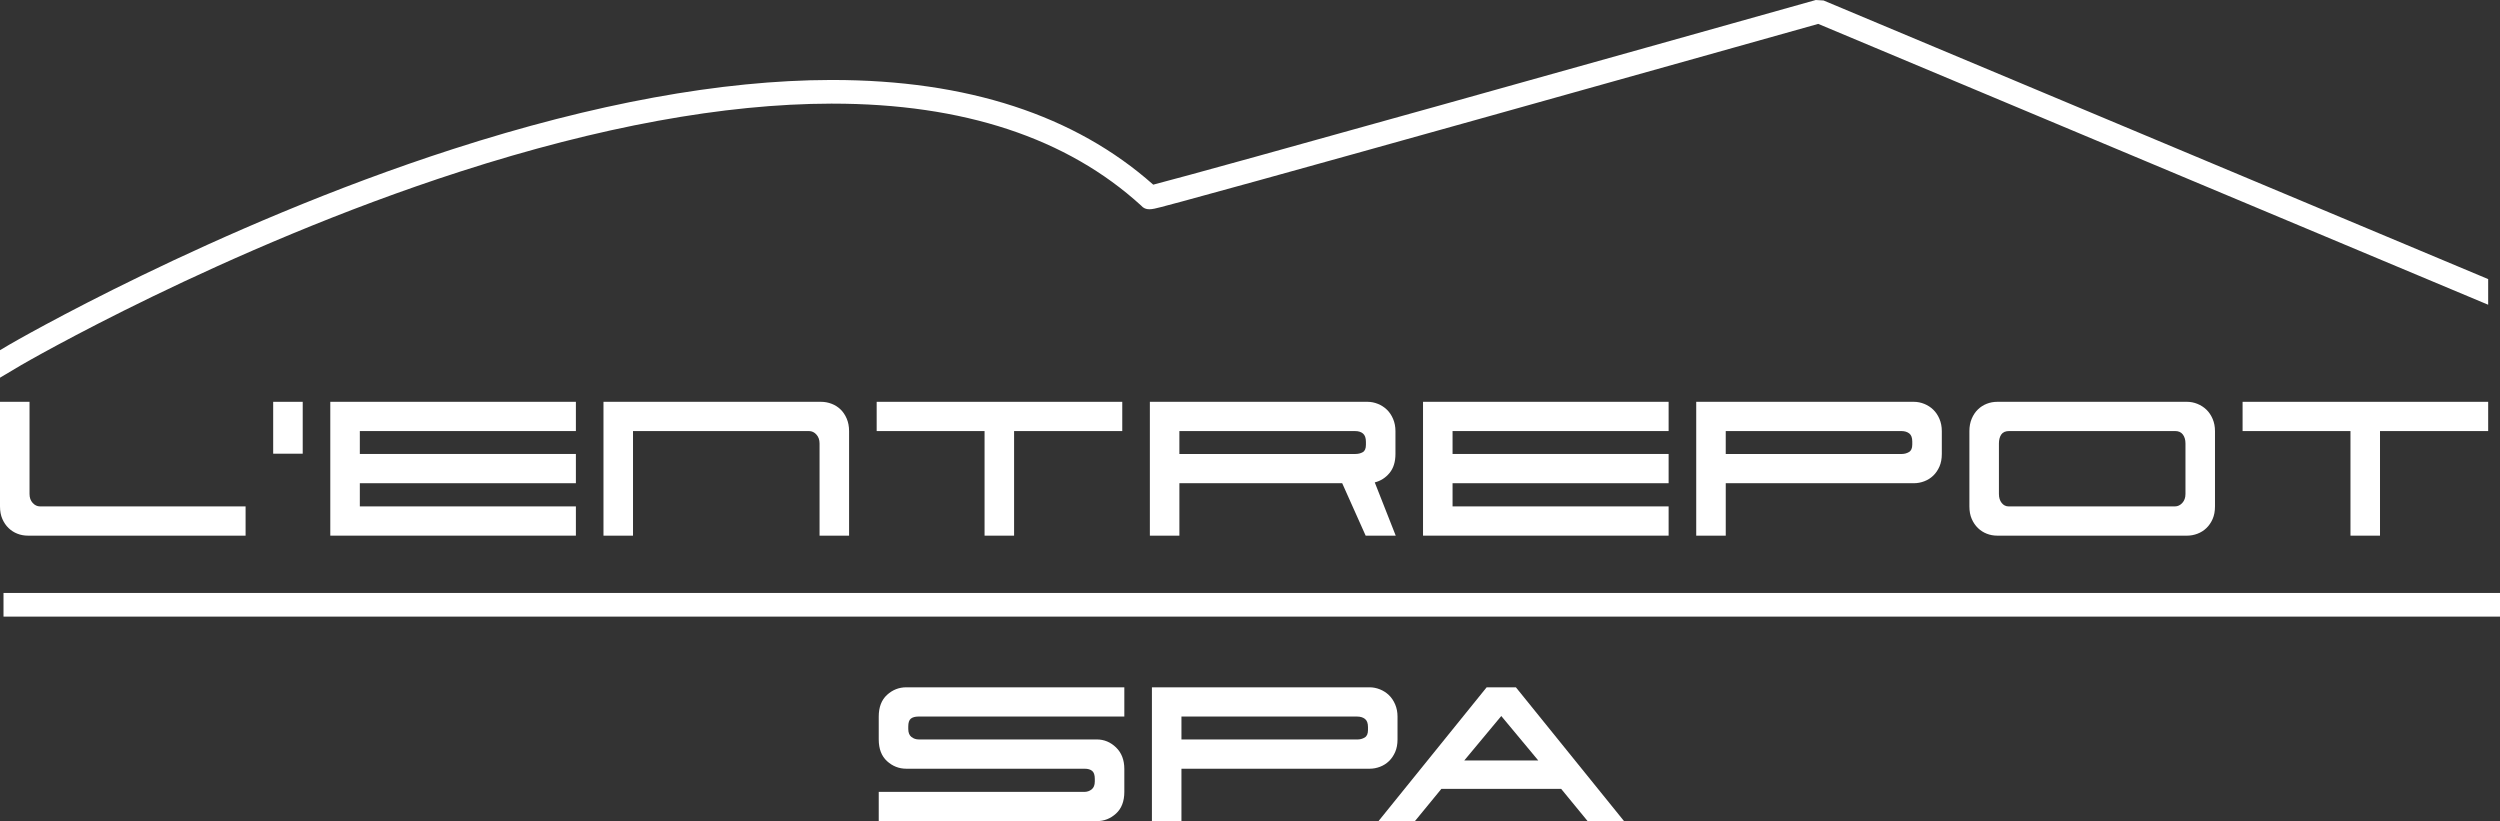 <?xml version="1.0" encoding="UTF-8"?>
<svg xmlns="http://www.w3.org/2000/svg" xmlns:xlink="http://www.w3.org/1999/xlink" id="svg2" viewBox="0 0 2842.23 933.56">
  <rect x="0" y="0" width="2842.23" height="933.56" fill="#333333" stroke="none"/>
  <defs>
    <style>
      .cls-1 {
        fill: none;
      }

      .cls-2 {
        fill: #fff;
      }

      .cls-3 {
        clip-path: url(#clippath);
      }
    </style>
    <clipPath id="clippath">
      <rect class="cls-1" x="0" y="0" width="2842.23" height="933.55"></rect>
    </clipPath>
  </defs>
  <g id="g10">
    <g id="g12">
      <g class="cls-3">
        <g id="g14">
          <g id="g20">
            <path id="path22" class="cls-2" d="M279.21,575.72v33.25H31.69c-4.19,0-8.16-.73-11.92-2.2-3.77-1.46-7.11-3.61-10.04-6.43-2.93-2.83-5.29-6.28-7.06-10.35-1.78-4.08-2.67-8.83-2.67-14.27v-118.9h33.57v104.78c0,4.19,1.2,7.58,3.61,10.2,2.4,2.62,5.18,3.92,8.31,3.92h233.72Z"></path>
          </g>
          <path id="path24" class="cls-2" d="M344.15,515.8h-33.57v-58.98h33.57v58.98Z"></path>
          <g id="g26">
            <path id="path28" class="cls-2" d="M409.08,575.72h245.64v33.25h-279.21v-152.16h279.21v33.26h-245.64v26.04h245.64v33.26h-245.64v26.35Z"></path>
          </g>
          <g id="g30">
            <path id="path32" class="cls-2" d="M719.66,490.08v118.9h-33.57v-152.15h247.53c3.97,0,7.89.73,11.77,2.2,3.87,1.47,7.27,3.61,10.19,6.43,2.93,2.82,5.28,6.33,7.06,10.51,1.77,4.19,2.67,8.89,2.67,14.12v118.9h-33.57v-104.78c0-4.18-1.21-7.58-3.61-10.2-2.41-2.61-5.17-3.92-8.31-3.92h-200.15Z"></path>
          </g>
          <g id="g34">
            <path id="path36" class="cls-2" d="M996.68,490.08v-33.26h279.21v33.26h-122.98v118.9h-33.57v-118.9h-122.67Z"></path>
          </g>
          <g id="g38">
            <path id="path40" class="cls-2" d="M1340.82,490.08v26.04h200.15c3.14,0,5.91-.68,8.32-2.04,2.4-1.36,3.61-4.13,3.61-8.31v-3.45c0-4.39-1.1-7.53-3.29-9.41-2.2-1.88-5.18-2.82-8.94-2.82h-199.84ZM1554.78,456.82c3.97,0,7.89.79,11.77,2.35,3.87,1.57,7.27,3.76,10.2,6.59,2.93,2.82,5.28,6.33,7.06,10.51,1.77,4.19,2.67,8.78,2.67,13.8v26.04c0,9-2.25,16.21-6.75,21.65-4.5,5.44-10.09,9-16.78,10.67l23.84,60.55h-34.19l-26.67-59.61h-185.09v59.61h-33.57v-152.15h247.52Z"></path>
          </g>
          <g id="g42">
            <path id="path44" class="cls-2" d="M1651.4,575.72h245.64v33.25h-279.21v-152.16h279.21v33.26h-245.64v26.04h245.64v33.26h-245.64v26.35Z"></path>
          </g>
          <g id="g46">
            <path id="path48" class="cls-2" d="M1961.98,490.08v26.04h200.15c2.93,0,5.65-.73,8.16-2.2,2.51-1.46,3.76-4.28,3.76-8.47v-3.45c0-4.39-1.15-7.48-3.45-9.25-2.31-1.77-5.23-2.67-8.78-2.67h-199.84ZM2175.94,456.82c3.97,0,7.89.79,11.76,2.35,3.87,1.57,7.27,3.76,10.2,6.59,2.93,2.82,5.28,6.33,7.06,10.51,1.77,4.19,2.67,8.78,2.67,13.8v26.04c0,5.44-.89,10.2-2.67,14.27-1.78,4.08-4.13,7.53-7.06,10.35-2.93,2.82-6.33,4.97-10.2,6.43-3.87,1.47-7.79,2.2-11.76,2.2h-213.95v59.61h-33.57v-152.15h247.52Z"></path>
          </g>
          <g id="g50">
            <path id="path52" class="cls-2" d="M2481.03,571.8c2.41-2.61,3.61-6.01,3.61-10.2v-57.41c0-4.18-.99-7.58-2.98-10.2-1.99-2.61-4.87-3.92-8.63-3.92h-188.86c-4.18,0-7.16,1.31-8.94,3.92-1.78,2.62-2.67,6.01-2.67,10.2v57.41c0,4.19,1.05,7.58,3.14,10.2,2.09,2.62,4.71,3.92,7.84,3.92h189.18c3.13,0,5.9-1.3,8.31-3.92M2498.29,459.18c3.86,1.57,7.26,3.76,10.19,6.59,2.93,2.82,5.28,6.33,7.06,10.51,1.77,4.19,2.66,8.78,2.66,13.8v85.65c0,5.44-.89,10.2-2.66,14.27-1.79,4.08-4.13,7.53-7.06,10.35-2.93,2.82-6.33,4.97-10.19,6.43-3.88,1.47-7.8,2.2-11.76,2.2h-215.85c-4.19,0-8.16-.73-11.92-2.2-3.76-1.46-7.11-3.61-10.04-6.43-2.93-2.83-5.28-6.28-7.06-10.35-1.78-4.08-2.67-8.83-2.67-14.27v-85.65c0-5.23.89-9.93,2.67-14.12,1.77-4.18,4.13-7.69,7.06-10.51,2.93-2.82,6.28-4.97,10.04-6.43,3.76-1.46,7.73-2.2,11.92-2.2h215.85c3.97,0,7.89.79,11.76,2.35"></path>
          </g>
          <g id="g54">
            <path id="path56" class="cls-2" d="M2549.58,490.08v-33.26h279.21v33.26h-122.98v118.9h-33.57v-118.9h-122.67Z"></path>
          </g>
          <path id="path58" class="cls-2" d="M2842.23,701.02H3.99v-26.89h2838.24v26.89Z"></path>
          <g id="g60">
            <path id="path62" class="cls-2" d="M999.03,900.3h233.72c3.13,0,5.9-.94,8.31-2.82,2.4-1.88,3.61-4.91,3.61-9.1v-2.82c0-4.39-.99-7.42-2.98-9.1-1.99-1.67-4.86-2.51-8.63-2.51h-202.66c-8.37,0-15.69-2.88-21.96-8.63-6.27-5.75-9.41-13.96-9.41-24.63v-26.04c0-10.67,3.14-18.87,9.41-24.63,6.27-5.75,13.59-8.63,21.96-8.63h247.84v33.25h-234.03c-3.76,0-6.64.78-8.63,2.35-1.99,1.57-2.98,4.55-2.98,8.94v2.82c0,4.18,1.2,7.22,3.61,9.1,2.4,1.88,5.18,2.82,8.31,2.82h202.35c8.36,0,15.69,3.03,21.96,9.1,6.27,6.07,9.41,14.23,9.41,24.47v26.04c0,10.67-3.14,18.88-9.41,24.63-6.28,5.75-13.6,8.63-21.96,8.63h-247.84v-33.25Z"></path>
          </g>
          <g id="g64">
            <path id="path66" class="cls-2" d="M1343.18,814.65v26.04h200.16c2.92,0,5.65-.73,8.15-2.2,2.51-1.46,3.76-4.28,3.76-8.47v-3.45c0-4.39-1.15-7.48-3.45-9.25-2.3-1.78-5.23-2.67-8.78-2.67h-199.84ZM1557.14,781.4c3.97,0,7.89.78,11.77,2.35,3.86,1.57,7.26,3.76,10.19,6.59,2.93,2.82,5.28,6.33,7.06,10.51,1.77,4.19,2.67,8.78,2.67,13.8v26.04c0,5.44-.89,10.19-2.67,14.27-1.78,4.08-4.13,7.53-7.06,10.36-2.93,2.82-6.33,4.97-10.19,6.43-3.87,1.47-7.79,2.2-11.77,2.2h-213.96v59.61h-33.57v-152.16h247.53Z"></path>
          </g>
          <g id="g68">
            <path id="path70" class="cls-2" d="M1706.78,814.03l-42.04,50.51h84.08l-42.04-50.51ZM1608.59,933.55h-41.41l122.98-152.15h33.25l122.98,152.15h-41.41l-30.12-36.71h-136.15l-30.12,36.71Z"></path>
          </g>
          <g id="g72">
            <path id="path74" class="cls-2" d="M2073.22.55l-8.84-.55c-195.28,54.93-691.81,194.25-753.27,209.94-89.01-78.99-211.67-119.01-364.78-119.01-.64,0-1.3,0-1.94,0-124.23.27-268.76,26.71-429.55,78.59C241.94,257.55,12.93,390.47,10.65,391.81L0,398.13v31.27l24.21-14.38c2.26-1.32,229.1-132.95,499.29-220.05,158.07-50.96,299.76-76.92,421.15-77.15.57,0,1.11,0,1.68,0,148.68,0,266.79,39,351.02,115.91,5.32,6.16,12.11,4.39,22.04,1.83,5.67-1.47,13.95-3.67,24.46-6.51,20.92-5.66,50.72-13.85,86.44-23.73,63.17-17.48,151.15-41.99,261.48-72.86,172.85-48.35,345.56-96.91,375.37-105.3l761.64,319.3v-29.16L2073.22.55Z"></path>
          </g>
        </g>
      </g>
    </g>
  </g>
</svg>
